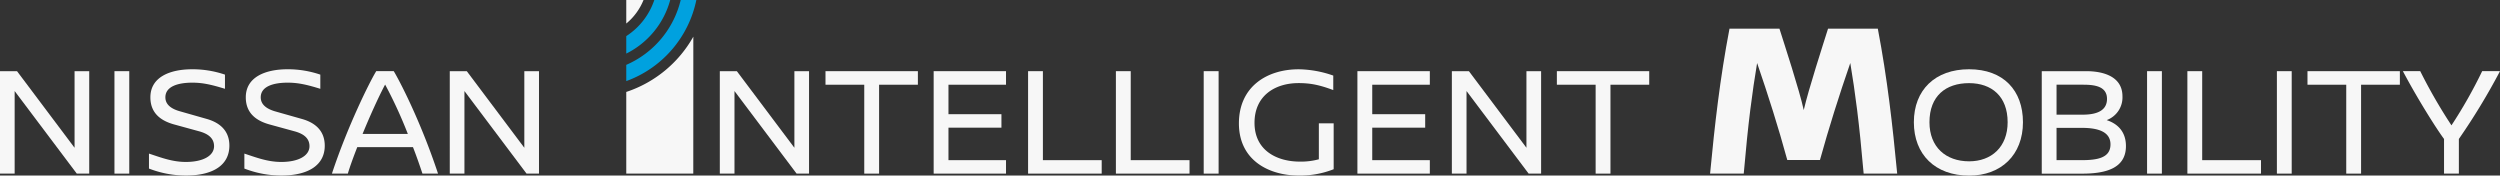 <svg xmlns="http://www.w3.org/2000/svg" viewBox="0 0 1077.05 75.62"><rect x="0" y="0" width="1077.05" height="75.62" fill="#333333" stroke="none"/><defs><style>.cls-1{fill:#f7f7f7;}.cls-2{fill:#00a1df;}</style></defs><title>NIM</title><g id="Layer_2" data-name="Layer 2"><g id="_ÎÓÈ_1" data-name="—ÎÓÈ_1"><path class="cls-1" d="M871.53,52.66c0,14.06-9.37,23-23.17,23-14.67,0-23.83-9.11-23.83-23s9.16-22.82,23.77-22.82C863.18,29.84,871.53,39,871.53,52.66Zm-40.28,0c0,10.66,7,16.84,17.11,16.84,9.58,0,16.57-6.17,16.57-16.84,0-11.14-6.86-16.84-16.63-16.84C838.31,35.82,831.25,41.32,831.25,52.66Z"/><path class="cls-1" d="M898.71,30.66c8,0,15.69,2.58,15.69,10.86a10.42,10.42,0,0,1-6.72,10.19v.07c4.15,1.36,8.22,4.55,8.22,11.15,0,9.37-8.28,11.88-18.81,11.88H879.63V30.66ZM886,49.4h11.28c6.52,0,10.46-2,10.46-6.8,0-5.64-5.77-6.11-10.46-6.11H886ZM886,69h10.74c6.93,0,12.5-1,12.5-6.79,0-5.09-4.69-7.12-12.23-7.12H886Z"/><path class="cls-1" d="M925,74.8V30.66h6.38V74.8Z"/><path class="cls-1" d="M974.08,69V74.8H942.37V30.66h6.38V69Z"/><path class="cls-1" d="M980.93,74.8V30.66h6.38V74.8Z"/><path class="cls-1" d="M1017.2,36.5V74.8h-6.39V36.5h-16.7V30.66h39.8V36.5Z"/><path class="cls-1" d="M1077.05,30.66a280.9,280.9,0,0,1-17.72,29.21V74.8h-6.39V59.86c-2.93-3.87-11.28-17-17.73-29.21h7.47A224.53,224.53,0,0,0,1056.14,54a202.75,202.75,0,0,0,13.24-23.36Z"/><polygon class="cls-1" points="342.24 30.66 342.24 63.66 317.45 30.66 310.11 30.66 310.11 74.8 316.43 74.8 316.43 39.22 343.19 74.8 348.55 74.8 348.55 30.66 342.24 30.66"/><path class="cls-1" d="M378.73,36.5V74.8h-6.39V36.5H355.64V30.66h39.8V36.5Z"/><path class="cls-1" d="M408.62,36.5V49.2h22.82V55H408.62V69h24.79V74.8H402.24V30.66h31.17V36.5Z"/><path class="cls-1" d="M474.63,69V74.8H442.92V30.66h6.38V69Z"/><path class="cls-1" d="M512.47,69V74.8H480.75V30.66h6.39V69Z"/><path class="cls-1" d="M518.58,74.8V30.66H525V74.8Z"/><path class="cls-1" d="M574.4,32.56v6.24c-5.9-2.18-9.7-3-14.93-3-10.26,0-19,5.5-19,17.11,0,12.16,10,16.71,19.43,16.71a29.16,29.16,0,0,0,8.29-1V53.13h6.38V72.9a39.06,39.06,0,0,1-15.15,2.72c-12.23,0-25.67-6.18-25.67-22.48,0-15.82,12.09-23.29,25.74-23.29A46.68,46.68,0,0,1,574.4,32.56Z"/><path class="cls-1" d="M591.19,36.5V49.2H614V55H591.19V69H616V74.8H584.8V30.66H616V36.5Z"/><path class="cls-1" d="M658.57,74.8,631.81,39.22V74.8h-6.32V30.66h7.34l24.79,33v-33h6.32V74.8Z"/><path class="cls-1" d="M693.82,36.5V74.8h-6.39V36.5H670.73V30.66h39.79V36.5Z"/><path class="cls-1" d="M33.08,74.8,6.31,39.22V74.8H0V30.66H7.33l24.79,33v-33h6.32V74.8Z"/><path class="cls-1" d="M49.31,74.8V30.66h6.38V74.8Z"/><path class="cls-1" d="M96.92,32.15v6.11c-5.71-1.76-9.51-2.65-14.06-2.65-5.77,0-11.61,1.43-11.61,6.33C71.25,45.19,74,47,77.7,48l11.2,3.19c5.43,1.5,9.92,4.83,9.92,11.55C98.82,71,92,75.62,80.07,75.62a44.06,44.06,0,0,1-15.89-3V66.17c5.16,1.7,10.05,3.6,15.89,3.6,7.4,0,12.15-2.65,12.15-6.79,0-3.6-2.78-5.44-6.58-6.45L75.26,53.68C69.62,52.18,64.79,49,64.79,41.93c0-8.62,8.22-12.09,18.07-12.09A43.46,43.46,0,0,1,96.92,32.15Z"/><path class="cls-1" d="M138,32.15v6.11c-5.7-1.76-9.51-2.65-14.06-2.65-5.77,0-11.61,1.43-11.61,6.33,0,3.26,2.78,5.09,6.45,6.11L130,51.23c5.43,1.5,9.91,4.83,9.91,11.55,0,8.22-6.86,12.84-18.74,12.84a44.1,44.1,0,0,1-15.89-3V66.17c5.16,1.7,10.05,3.6,15.89,3.6,7.4,0,12.16-2.65,12.16-6.79,0-3.6-2.78-5.44-6.59-6.45l-10.39-2.85c-5.64-1.5-10.46-4.69-10.46-11.75,0-8.62,8.22-12.09,18.07-12.09A43.49,43.49,0,0,1,138,32.15Z"/><path class="cls-1" d="M182,74.8c-1.09-3.27-2.44-7.2-4.08-11.41h-24c-1.76,4.48-3.2,8.49-4.07,11.41H143c6.65-20.17,16.17-39.39,19.09-44.14h7.54c1.83,2.92,11.28,20.57,19.08,44.14ZM175.7,57.69a194.23,194.23,0,0,0-9.78-21.26c-2.78,5.23-6.52,13.45-9.71,21.26Z"/><path class="cls-1" d="M226.85,74.8,200.09,39.22V74.8h-6.32V30.66h7.33l24.79,33v-33h6.32V74.8Z"/><path class="cls-1" d="M809,12.35c4.13,21.62,6.33,41.41,8.35,62.45H802.9c-1.92-22.19-3.65-35-5.76-47.65-4.8,13.93-9.22,27.86-13.07,41.79H770C766.2,55,761.78,41.07,757,27.15c-2.11,12.68-3.84,25.46-5.76,47.65h-14.5c2-21,4.23-40.83,8.36-62.45h21.52c2.21,7,8.55,26.32,10.47,35.07,2-8.74,8.26-28.05,10.47-35.07Z"/><path class="cls-1" d="M298.7,15.8a51.82,51.82,0,0,1-28.89,23.81V74.8h28.87Z"/><path class="cls-2" d="M269.81,15.56v7.53A36.43,36.43,0,0,0,288.74,0h-6.85A29.89,29.89,0,0,1,269.81,15.56Z"/><path class="cls-1" d="M269.81,10.14A25.53,25.53,0,0,0,277.24,0h-7.43Z"/><path class="cls-2" d="M293.26,0a40.82,40.82,0,0,1-23.45,27.94v7A47.33,47.33,0,0,0,300,0Z"/></g></g></svg>